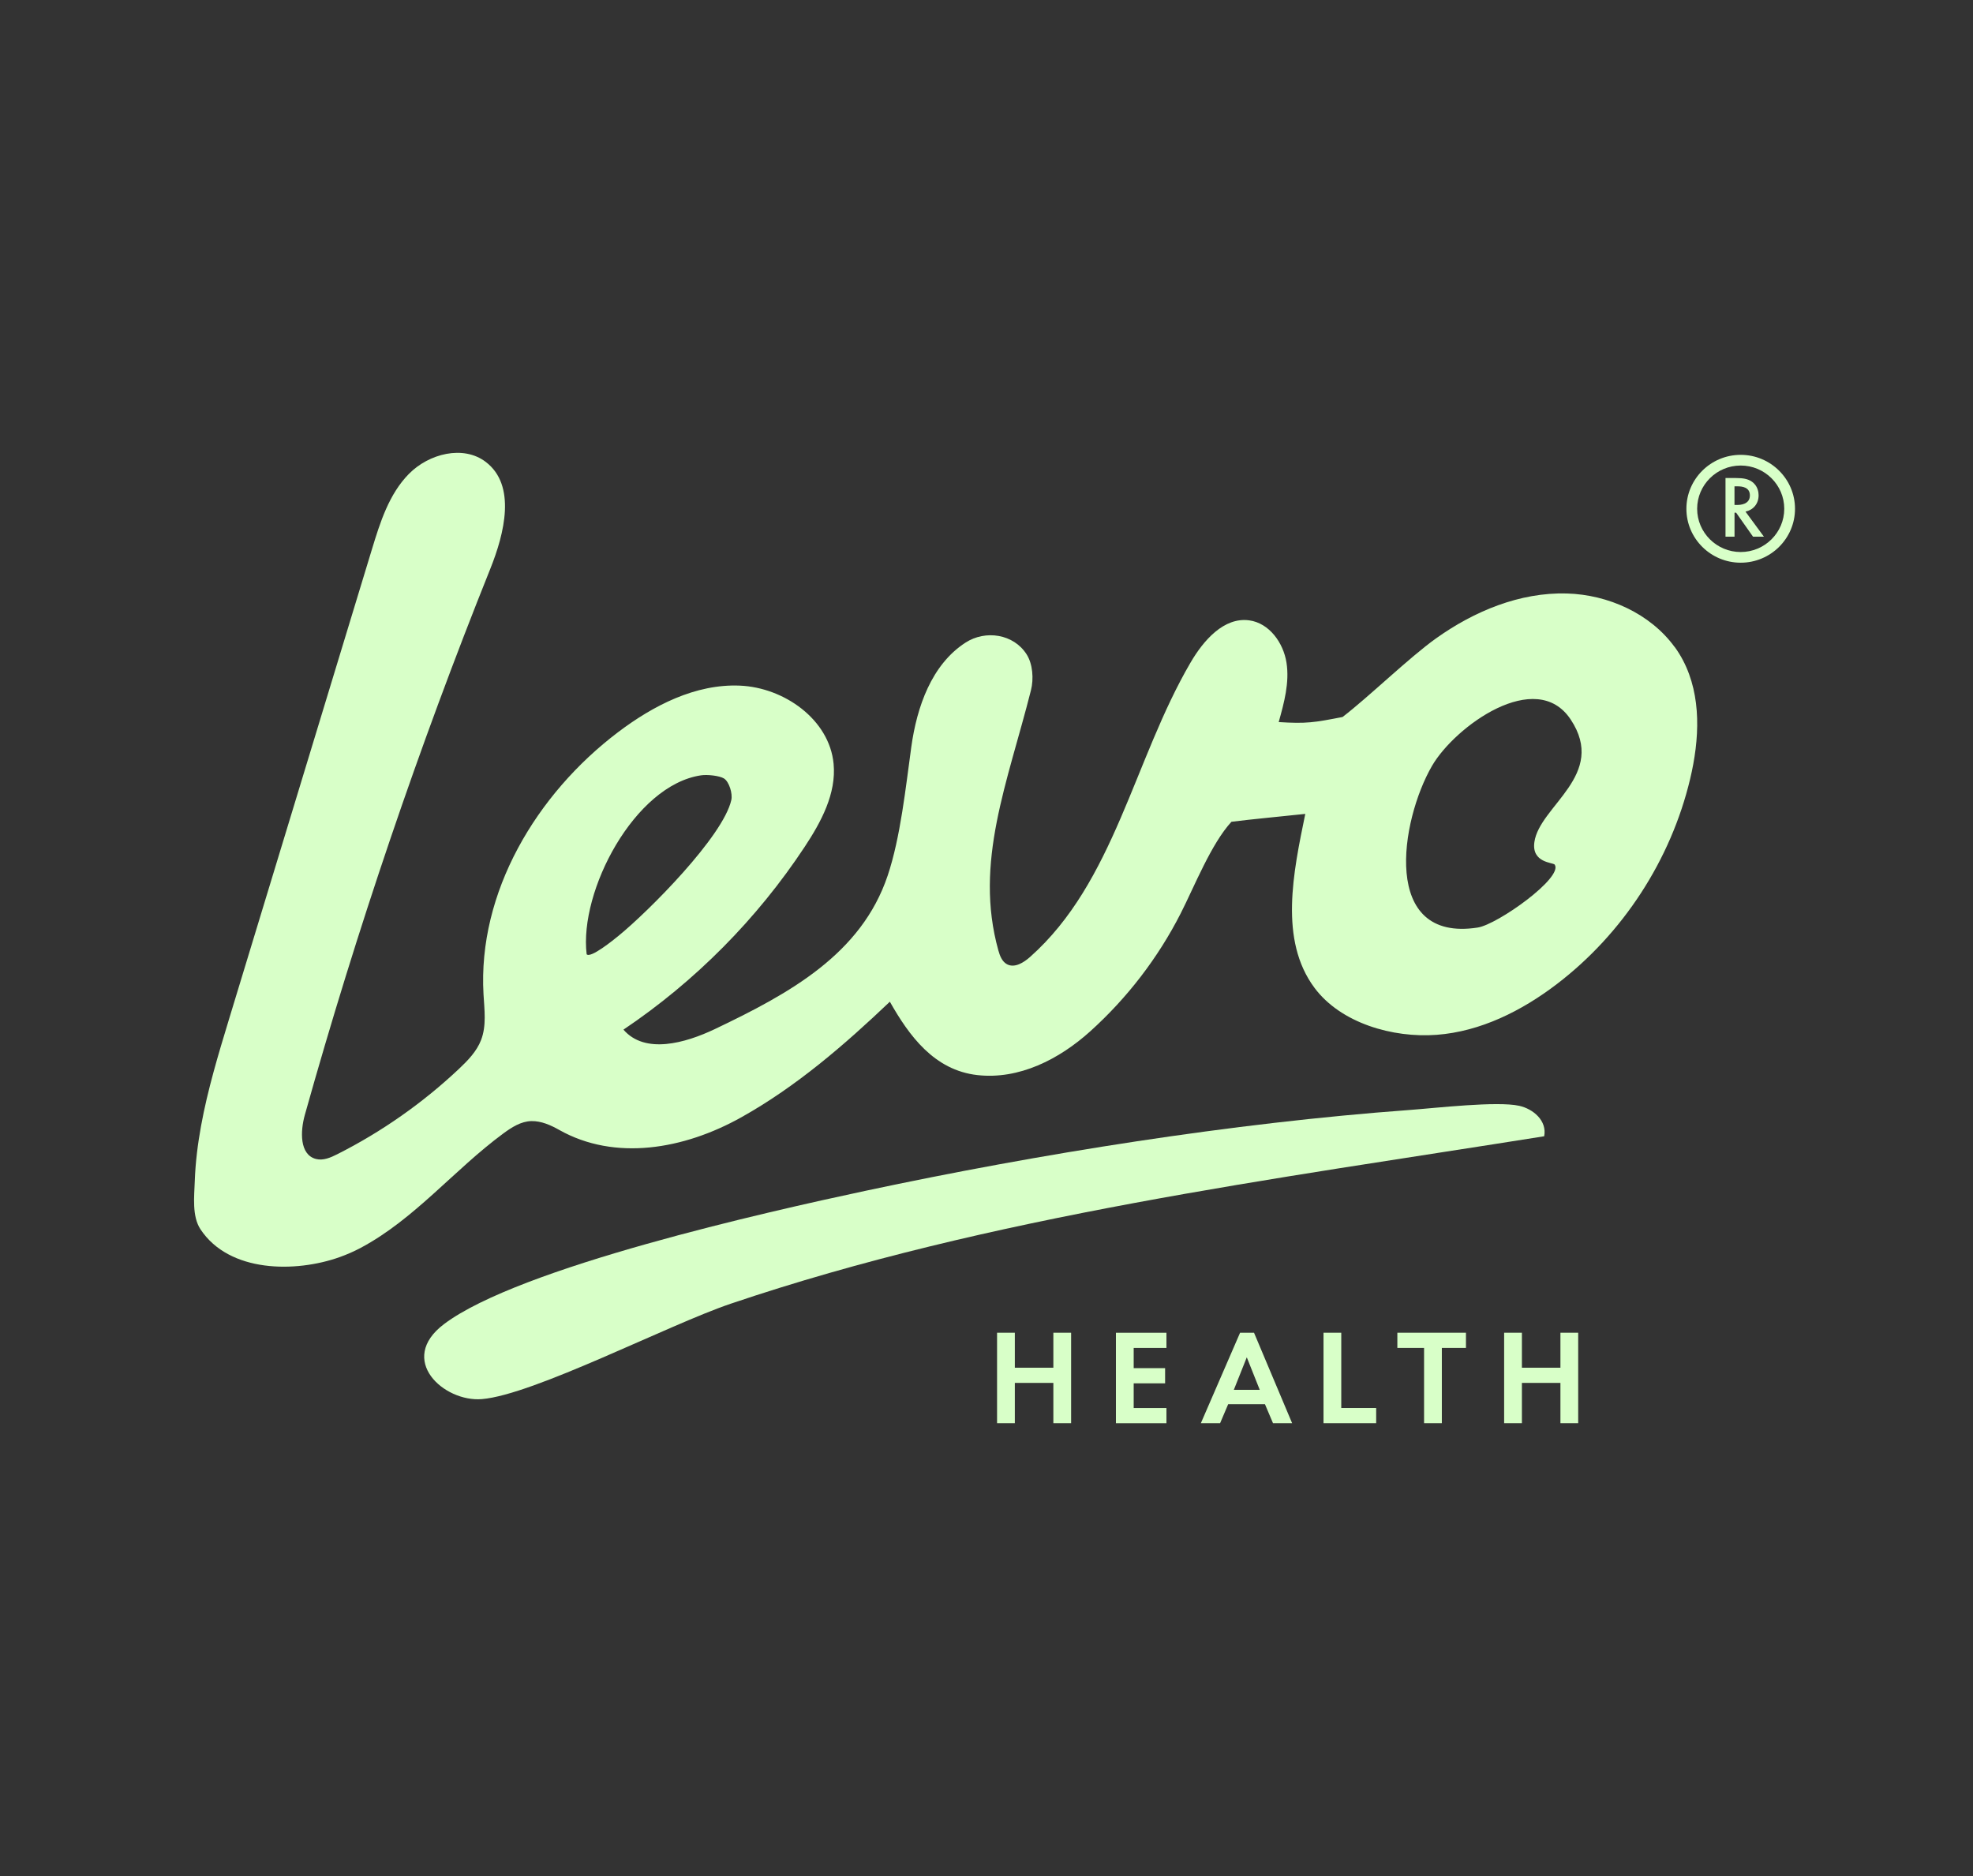 <svg width="122" height="116" viewBox="0 0 122 116" fill="none" xmlns="http://www.w3.org/2000/svg">
<rect x="0" y="0" width="122" height="116" fill="#333333" stroke="none"/>
<path d="M107.345 29.558C107.789 29.558 108.073 29.613 108.309 29.77C108.71 30.037 108.743 30.467 108.743 30.625C108.743 31.146 108.419 31.527 107.933 31.636L109.072 33.185H108.399L107.353 31.701H107.254V33.185H106.696V29.558H107.347H107.345ZM107.252 31.222H107.427C107.579 31.222 108.204 31.206 108.204 30.631C108.204 30.12 107.715 30.071 107.443 30.071H107.252V31.224V31.222Z" fill="#D8FFC8"/>
<path d="M107.636 34.793C105.783 34.793 104.278 33.297 104.278 31.459C104.278 29.621 105.785 28.124 107.636 28.124C109.487 28.124 110.994 29.621 110.994 31.459C110.994 33.297 109.487 34.793 107.636 34.793ZM107.636 28.785C106.151 28.785 104.943 29.984 104.943 31.459C104.943 32.933 106.151 34.133 107.636 34.133C109.121 34.133 110.329 32.933 110.329 31.459C110.329 29.984 109.121 28.785 107.636 28.785Z" fill="#D8FFC8"/>
<path d="M62.752 84.569H65.134V82.406H66.232V87.999H65.134V85.508H62.752V87.999H61.653V82.406H62.752V84.569Z" fill="#D8FFC8"/>
<path d="M72.127 83.346H70.101V84.596H72.044V85.535H70.101V87.062H72.127V88.001H69.003V82.408H72.127V83.347V83.346Z" fill="#D8FFC8"/>
<path d="M78.216 86.825H75.944L75.445 87.999H74.255L76.68 82.406H77.542L79.898 87.999H78.716L78.218 86.825H78.216ZM77.896 85.937L77.095 83.925L76.293 85.937H77.898H77.896Z" fill="#D8FFC8"/>
<path d="M82.937 82.406V87.06H85.095V87.999H81.839V82.406H82.937Z" fill="#D8FFC8"/>
<path d="M89.156 83.345V87.999H88.057V83.345H86.405V82.406H90.647V83.345H89.153H89.156Z" fill="#D8FFC8"/>
<path d="M94.107 84.569H96.489V82.406H97.587V87.999H96.489V85.508H94.107V87.999H93.008V82.406H94.107V84.569Z" fill="#D8FFC8"/>
<path d="M103.546 40C102.05 37.946 99.449 36.767 96.879 36.696C93.983 36.617 91.159 37.788 88.8 39.471C87.14 40.654 84.63 43.098 83.016 44.334C81.245 44.678 80.789 44.755 79.068 44.648C79.404 43.448 79.743 42.204 79.55 40.974C79.359 39.744 78.482 38.526 77.248 38.358C75.679 38.144 74.418 39.598 73.618 40.966C70.106 46.978 68.905 54.546 63.696 59.169C63.297 59.523 62.738 59.872 62.268 59.622C61.963 59.458 61.826 59.099 61.733 58.765C60.217 53.326 62.312 48.38 63.749 42.68C63.926 41.98 63.865 41.06 63.476 40.453C62.677 39.202 60.941 38.93 59.697 39.738C57.599 41.099 56.694 43.71 56.35 46.184C56.007 48.659 55.685 51.769 54.89 54.138C53.26 58.994 48.832 61.423 44.206 63.629C42.371 64.503 39.879 65.204 38.551 63.665C42.982 60.686 46.812 56.822 49.753 52.369C50.775 50.822 51.722 49.069 51.545 47.223C51.285 44.492 48.492 42.511 45.75 42.394C43.008 42.278 40.402 43.62 38.213 45.276C33.171 49.095 29.534 55.172 29.898 61.486C29.953 62.433 30.089 63.417 29.749 64.303C29.477 65.012 28.927 65.574 28.376 66.095C26.142 68.198 23.606 69.979 20.868 71.362C20.451 71.573 19.985 71.781 19.534 71.661C18.516 71.395 18.565 69.945 18.85 68.935C22.06 57.487 25.888 46.213 30.315 35.177C31.202 32.967 31.932 30.011 30.04 28.564C28.647 27.5 26.517 28.051 25.286 29.3C24.055 30.548 23.506 32.295 22.996 33.971C20.048 43.66 17.101 53.35 14.155 63.039C13.496 65.208 12.839 67.386 12.432 69.617C12.227 70.744 12.084 71.883 12.044 73.029C12.011 73.97 11.863 75.206 12.398 76.012C14.184 78.708 18.288 78.696 20.996 77.733C21.448 77.571 21.889 77.379 22.312 77.153C25.64 75.378 28.083 72.326 31.118 70.088C31.637 69.706 32.215 69.333 32.859 69.32C33.468 69.308 34.053 69.569 34.582 69.868C38.018 71.803 42.282 71.078 45.848 69.08C49.243 67.18 52.205 64.619 55.024 61.938C56.21 64.033 57.76 66.174 60.435 66.475C63.012 66.766 65.49 65.503 67.416 63.768C69.705 61.704 71.613 59.218 73.01 56.473C73.842 54.839 74.9 52.159 76.147 50.812C77.575 50.636 78.641 50.545 80.712 50.325C79.969 53.936 79.078 58.127 81.283 61.082C82.911 63.265 86.119 64.19 88.834 63.986C91.55 63.782 94.093 62.506 96.257 60.856C100.348 57.735 103.316 53.173 104.508 48.17C105.089 45.732 105.23 43.05 104.068 40.83C103.916 40.537 103.741 40.259 103.55 39.996L103.546 40ZM36.275 59.002C35.805 55.086 39.239 48.556 43.338 47.942C43.744 47.879 44.493 47.966 44.766 48.134C45.083 48.33 45.311 49.067 45.221 49.465C44.723 51.711 40.111 56.346 38.24 57.869C37.945 58.109 36.513 59.276 36.275 59.004V59.002ZM96.135 53.462C96.68 54.261 92.608 57.158 91.377 57.352C85.364 58.293 86.595 50.729 88.547 47.358C89.969 44.908 94.984 41.273 97.12 44.484C99.408 47.925 95.193 49.824 94.878 52.068C94.695 53.363 96.039 53.324 96.135 53.462Z" fill="#D8FFC8"/>
<path d="M95.482 70.258C78.728 72.928 61.285 75.165 45.18 80.613C41.36 81.905 33 86.242 29.8 86.51C27.444 86.708 24.529 84.073 27.465 81.865C32.111 78.371 47.44 74.927 53.549 73.624C64.261 71.342 76.218 69.434 87.144 68.634C88.785 68.513 92.577 68.072 93.942 68.375C94.798 68.565 95.673 69.29 95.484 70.26L95.482 70.258Z" fill="#D8FFC8"/>
</svg>

